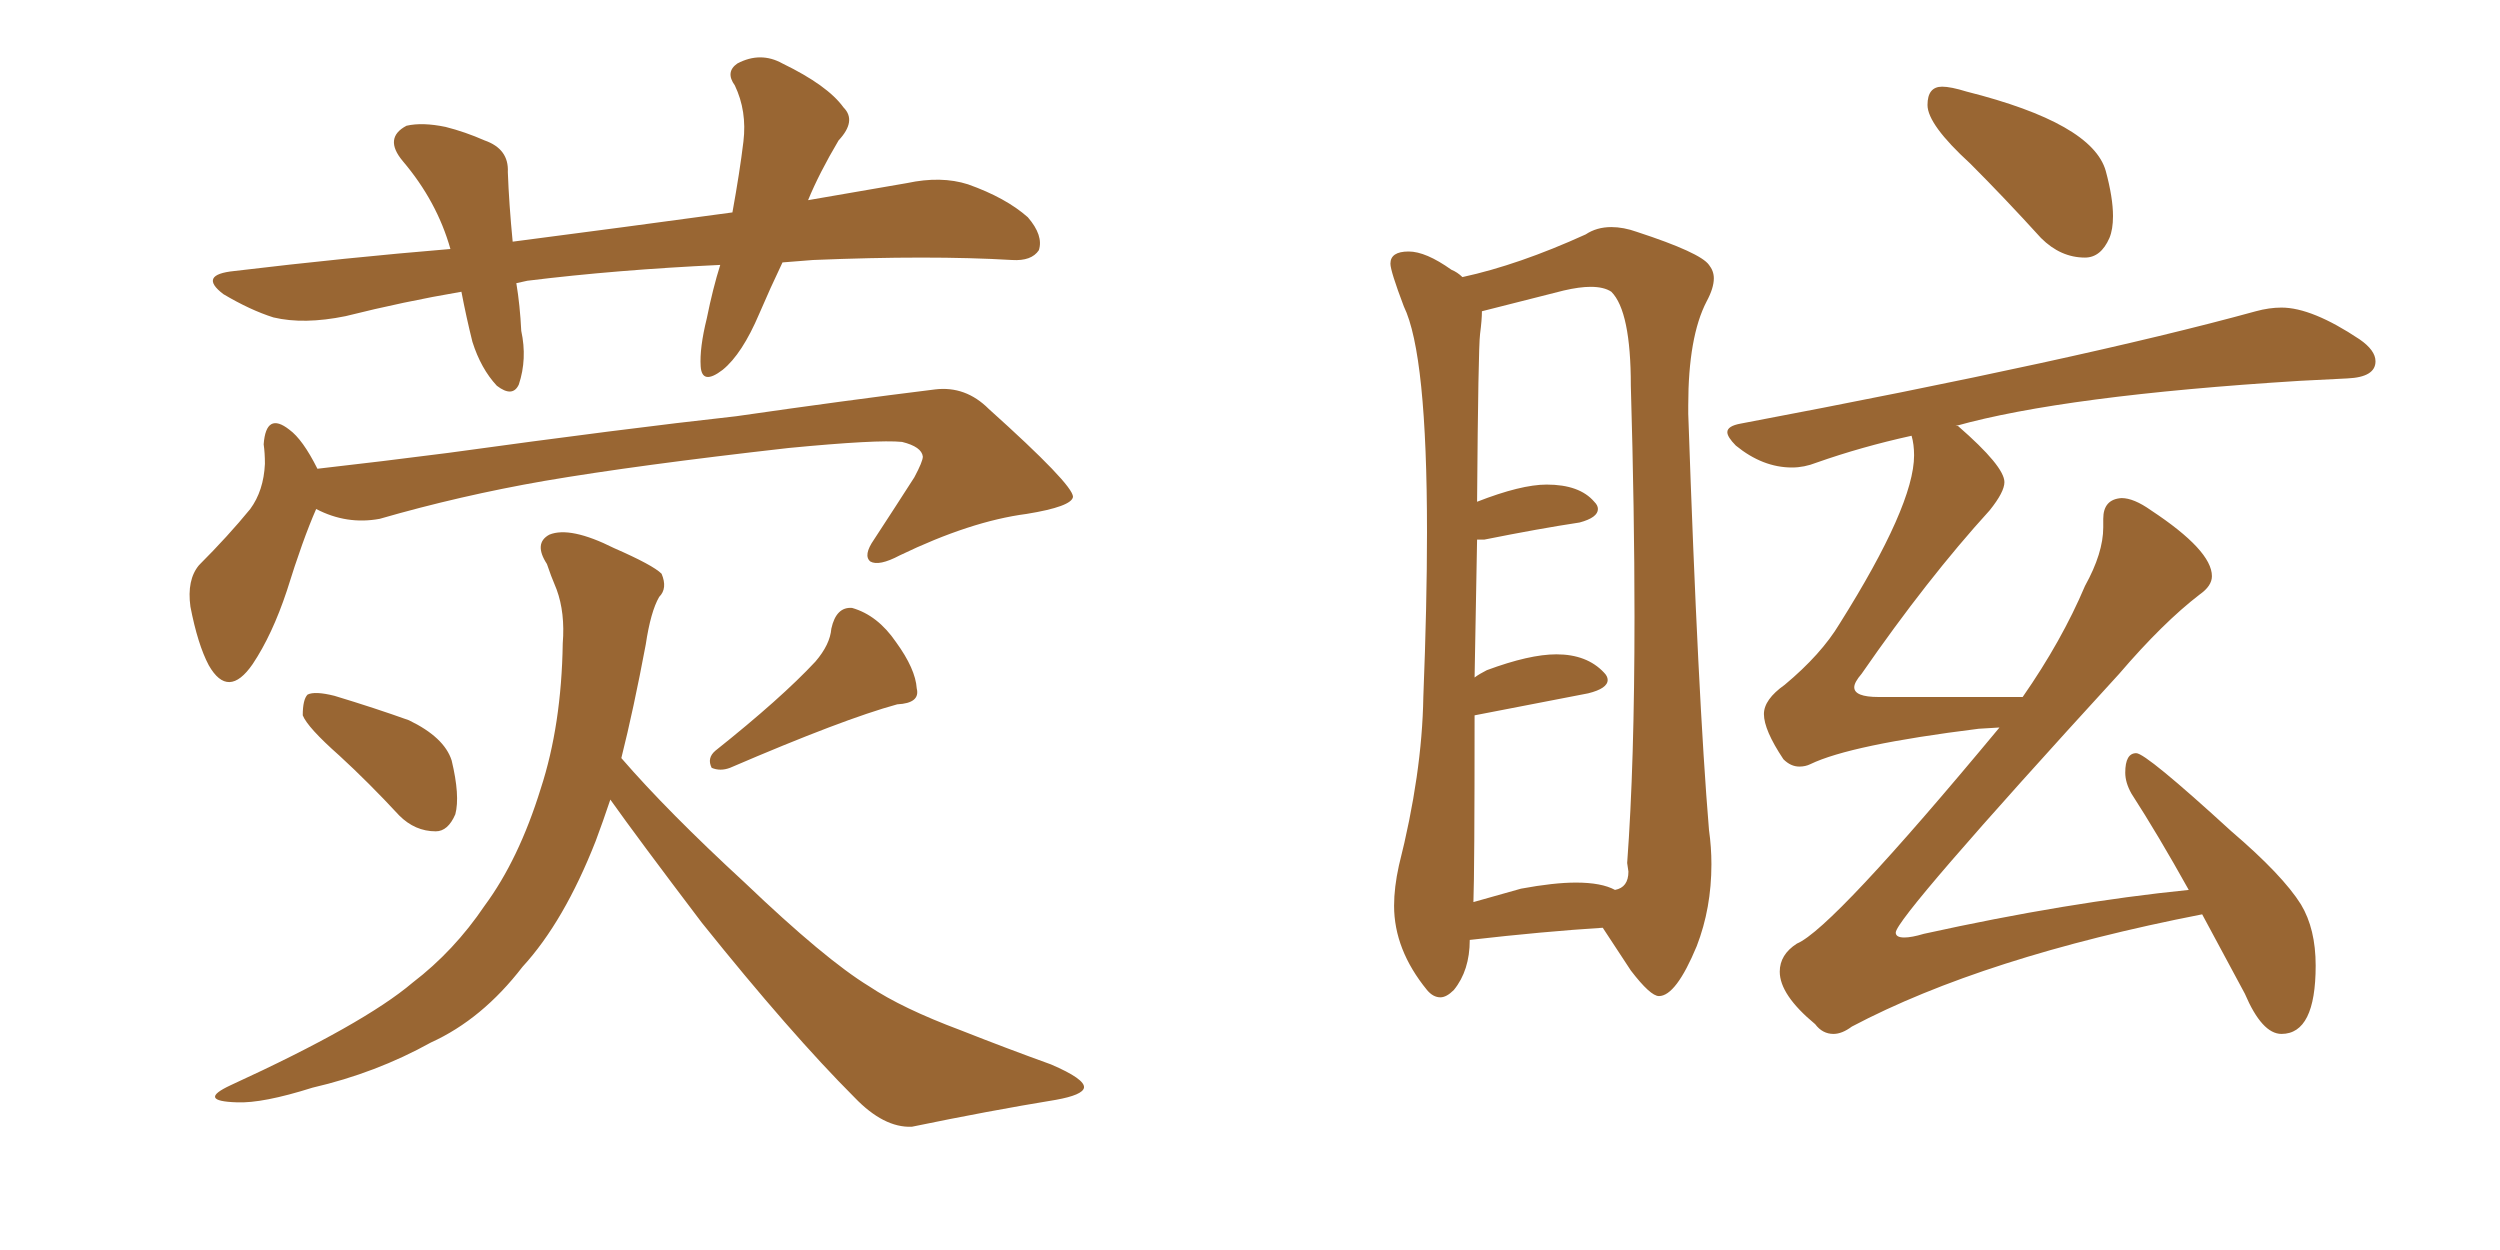 <svg xmlns="http://www.w3.org/2000/svg" xmlns:xlink="http://www.w3.org/1999/xlink" width="300" height="150"><path fill="#996633" padding="10" d="M93.90 31.49L93.90 31.49Q92.43 34.57 91.11 37.65L91.11 37.65Q89.06 42.48 86.72 44.38L86.72 44.38Q84.23 46.29 84.08 43.95L84.08 43.95Q83.94 41.75 84.81 38.23L84.81 38.23Q85.55 34.57 86.43 31.79L86.43 31.79Q73.97 32.37 63.28 33.69L63.28 33.69Q62.55 33.84 61.96 33.98L61.96 33.98Q62.40 36.62 62.55 39.70L62.55 39.70Q63.28 43.07 62.26 46.14L62.26 46.14Q61.52 47.75 59.62 46.29L59.62 46.29Q57.71 44.24 56.69 41.02L56.69 41.02Q55.96 38.09 55.37 35.01L55.37 35.01Q48.49 36.18 41.46 37.94L41.46 37.94Q36.47 38.96 32.81 38.09L32.81 38.09Q30.03 37.21 26.81 35.30L26.81 35.30Q23.73 32.96 28.13 32.52L28.13 32.52Q41.60 30.91 54.05 29.88L54.05 29.88Q52.44 24.17 48.34 19.34L48.34 19.34Q46.00 16.55 48.78 15.09L48.78 15.09Q50.68 14.65 53.47 15.23L53.47 15.23Q55.81 15.82 58.15 16.85L58.15 16.85Q61.08 17.87 60.94 20.65L60.94 20.65Q61.08 24.46 61.52 29.00L61.52 29.00Q75 27.25 87.89 25.49L87.89 25.49Q88.77 20.65 89.21 16.99L89.21 16.99Q89.65 13.33 88.18 10.25L88.18 10.25Q87.01 8.64 88.48 7.62L88.48 7.62Q91.26 6.15 93.90 7.62L93.90 7.62Q99.32 10.25 101.22 12.89L101.22 12.89Q102.83 14.50 100.63 16.85L100.63 16.85Q98.29 20.80 96.97 24.02L96.97 24.02Q102.98 23.00 108.84 21.97L108.84 21.97Q112.94 21.09 116.16 22.12L116.16 22.12Q120.70 23.73 123.34 26.07L123.34 26.07Q125.24 28.27 124.66 30.03L124.66 30.03Q123.78 31.35 121.44 31.20L121.44 31.20Q111.62 30.62 97.56 31.20L97.56 31.20Q95.65 31.35 93.90 31.49ZM37.94 61.08L37.94 61.08Q36.33 64.75 34.42 70.90L34.42 70.90Q32.67 76.17 30.32 79.69L30.32 79.69Q27.39 83.94 25.05 79.83L25.05 79.83Q23.73 77.34 22.85 72.80L22.85 72.80Q22.41 69.58 23.88 67.82L23.88 67.82Q27.39 64.31 30.03 61.08L30.03 61.08Q31.64 58.89 31.79 55.66L31.79 55.66Q31.79 54.35 31.64 53.32L31.64 53.32Q31.93 49.37 34.72 51.56L34.72 51.56Q36.33 52.73 38.09 56.25L38.09 56.25Q45.85 55.37 53.76 54.35L53.76 54.35Q75 51.42 88.33 49.95L88.33 49.95Q101.51 48.05 112.21 46.73L112.21 46.73Q115.87 46.29 118.65 49.07L118.65 49.07Q128.76 58.15 128.76 59.62L128.76 59.62Q128.61 60.79 123.19 61.67L123.19 61.67Q116.46 62.55 107.96 66.65L107.96 66.65Q105.47 67.97 104.44 67.38L104.44 67.38Q103.56 66.65 104.88 64.75L104.88 64.75Q107.37 60.94 109.72 57.28L109.72 57.28Q110.74 55.37 110.74 54.79L110.74 54.79Q110.60 53.61 108.25 53.03L108.25 53.03Q105.32 52.73 94.63 53.76L94.63 53.76Q76.46 55.81 65.33 57.71L65.33 57.71Q55.22 59.47 45.56 62.26L45.56 62.26Q41.60 62.99 37.94 61.08ZM40.72 90.67L40.72 90.67Q36.91 87.30 36.33 85.84L36.33 85.84Q36.33 83.94 36.91 83.35L36.91 83.35Q37.79 82.91 40.14 83.50L40.14 83.50Q44.97 84.96 49.07 86.43L49.07 86.43Q53.32 88.48 54.20 91.26L54.20 91.26Q55.22 95.51 54.64 97.71L54.64 97.71Q53.76 99.76 52.29 99.76L52.29 99.76Q49.80 99.76 47.90 97.85L47.90 97.85Q44.24 93.90 40.72 90.67ZM97.85 79.39L97.85 79.39Q99.61 77.34 99.76 75.44L99.76 75.44Q100.34 72.80 102.25 72.95L102.25 72.95Q105.32 73.83 107.52 77.05L107.52 77.05Q109.86 80.27 110.01 82.62L110.01 82.62Q110.45 84.38 107.67 84.52L107.67 84.52Q101.22 86.28 87.60 92.14L87.60 92.14Q86.43 92.58 85.40 92.14L85.40 92.14Q84.81 90.97 85.84 90.09L85.84 90.09Q93.75 83.79 97.85 79.39ZM73.24 95.95L73.24 95.95Q72.36 98.58 71.48 100.93L71.48 100.93Q67.68 110.60 62.70 116.02L62.70 116.02Q57.86 122.31 51.71 125.10L51.71 125.10Q45.12 128.76 37.50 130.52L37.50 130.52Q31.49 132.42 28.42 132.28L28.42 132.28Q23.58 132.13 27.69 130.22L27.69 130.22Q43.65 122.90 49.51 117.92L49.51 117.92Q54.49 114.11 58.15 108.69L58.15 108.69Q62.26 103.13 64.89 94.63L64.89 94.63Q67.38 87.01 67.53 77.20L67.53 77.20Q67.82 73.54 66.80 70.75L66.80 70.75Q66.06 68.99 65.63 67.68L65.63 67.68Q64.01 65.19 65.92 64.16L65.92 64.16Q68.41 63.13 73.68 65.77L73.68 65.77Q78.37 67.82 79.39 68.85L79.39 68.85Q80.13 70.61 79.10 71.63L79.10 71.63Q78.08 73.39 77.49 77.34L77.49 77.34Q76.03 85.11 74.56 90.97L74.56 90.97Q80.13 97.41 89.36 105.91L89.36 105.91Q99.02 115.14 104.30 118.36L104.30 118.36Q108.25 121.00 115.28 123.63L115.28 123.63Q120.85 125.83 126.12 127.73L126.12 127.73Q130.22 129.49 130.08 130.52L130.08 130.52Q129.93 131.40 126.71 131.98L126.71 131.98Q118.65 133.30 109.42 135.21L109.42 135.21Q106.05 135.35 102.54 131.69L102.54 131.69Q94.92 124.07 84.23 110.74L84.23 110.74Q76.46 100.49 73.24 95.95ZM172.85 119.68L172.85 119.68Q171.97 119.68 171.24 118.80L171.24 118.80Q167.29 113.96 167.29 108.69L167.29 108.69Q167.29 106.49 167.87 103.86L167.87 103.86Q170.65 92.87 170.80 83.64L170.80 83.64Q171.24 72.51 171.24 63.87L171.24 63.87Q171.24 42.48 168.46 36.77L168.46 36.77Q166.85 32.52 166.85 31.64L166.85 31.64Q166.85 30.18 169.04 30.18L169.04 30.18Q171.09 30.18 174.17 32.37L174.17 32.37Q174.90 32.67 175.49 33.25L175.49 33.25Q182.23 31.79 190.28 28.13L190.28 28.13Q191.60 27.25 193.36 27.25L193.36 27.25Q194.82 27.25 196.44 27.83L196.44 27.83Q204.05 30.32 205.08 31.79L205.08 31.79Q205.66 32.52 205.66 33.40L205.66 33.40Q205.66 34.57 204.79 36.18L204.79 36.18Q202.59 40.43 202.59 48.63L202.59 48.63L202.59 49.66Q203.76 83.79 205.08 99.61L205.08 99.61Q205.37 101.66 205.37 103.71L205.37 103.71Q205.37 108.98 203.61 113.53L203.61 113.53Q201.12 119.53 199.07 119.53L199.07 119.53Q198.05 119.53 195.70 116.46L195.70 116.46L192.33 111.33Q185.30 111.77 176.37 112.79L176.37 112.79Q176.37 116.46 174.46 118.80L174.46 118.80Q173.58 119.68 172.85 119.68ZM176.81 108.25L176.81 108.25L182.52 106.64Q186.47 105.91 189.11 105.91L189.11 105.91Q192.19 105.91 193.80 106.79L193.80 106.79Q195.41 106.49 195.41 104.59L195.41 104.59L195.26 103.56Q196.14 91.70 196.14 73.97L196.14 73.97Q196.14 61.52 195.70 46.29L195.70 46.29Q195.70 37.35 193.36 35.01L193.36 35.01Q192.48 34.42 190.87 34.42L190.87 34.42Q189.55 34.42 187.65 34.86L187.65 34.86L177.83 37.35Q177.83 38.38 177.61 40.06Q177.39 41.75 177.25 60.21L177.25 60.21Q182.52 58.15 185.60 58.15L185.60 58.15Q189.55 58.15 191.31 60.21L191.31 60.21Q191.75 60.64 191.75 61.08L191.75 61.08Q191.75 62.11 189.55 62.70L189.55 62.70Q184.72 63.43 178.13 64.75L178.13 64.75L177.25 64.75L176.95 81.30Q177.54 80.86 178.42 80.42L178.42 80.42Q183.54 78.52 186.77 78.52L186.77 78.52Q190.43 78.52 192.48 80.71L192.48 80.71Q192.92 81.15 192.92 81.59L192.92 81.59Q192.92 82.62 190.58 83.20L190.58 83.20L176.95 85.84Q176.95 104.59 176.81 108.25ZM250.20 30.91L250.20 30.91Q247.27 30.91 244.92 28.56L244.92 28.56Q240.53 23.73 236.43 19.63L236.43 19.63Q231.30 14.94 231.30 12.60L231.30 12.60Q231.30 10.40 233.06 10.40L233.06 10.40Q234.08 10.40 235.99 10.99L235.99 10.99Q251.07 14.79 252.69 20.51L252.69 20.51Q253.56 23.73 253.56 25.93L253.56 25.93Q253.56 27.54 253.13 28.56L253.13 28.56Q252.10 30.91 250.20 30.91ZM273.78 124.07L273.78 124.07Q271.44 124.07 269.38 119.24L269.38 119.24L264.26 109.72Q238.04 114.84 222.22 123.19L222.22 123.19Q221.04 124.07 220.02 124.07L220.02 124.07Q218.70 124.07 217.82 122.90L217.82 122.90Q213.57 119.38 213.57 116.60L213.57 116.60Q213.57 114.55 215.63 113.23L215.63 113.23Q219.87 111.47 239.94 87.30L239.94 87.30L237.45 87.45Q222.07 89.36 217.24 91.70L217.24 91.70Q216.65 91.99 215.92 91.99L215.92 91.99Q214.89 91.99 214.01 91.11L214.01 91.11Q211.67 87.60 211.67 85.69L211.67 85.69Q211.67 83.94 214.16 82.18L214.16 82.18Q218.55 78.52 220.75 74.85L220.75 74.85Q229.69 60.64 229.69 54.64L229.69 54.64Q229.69 53.32 229.39 52.29L229.39 52.29Q223.39 53.61 217.97 55.52L217.97 55.52Q216.50 56.10 215.04 56.10L215.04 56.10Q211.52 56.10 208.30 53.47L208.30 53.47Q207.28 52.44 207.28 51.86L207.28 51.86Q207.28 51.12 208.89 50.83L208.89 50.83Q249.90 43.07 270.70 37.35L270.70 37.35Q272.31 36.91 273.78 36.91L273.78 36.91Q277.44 36.91 283.15 40.72L283.15 40.72Q285.06 42.04 285.06 43.36L285.06 43.36Q285.06 45.26 281.69 45.41L281.69 45.41L275.98 45.70Q247.71 47.46 234.67 51.12L234.67 51.12L234.96 51.12Q240.53 55.96 240.53 57.86L240.53 57.86Q240.53 59.03 238.77 61.23L238.77 61.23Q231.30 69.43 223.39 80.86L223.39 80.86Q222.51 81.88 222.51 82.47L222.51 82.47Q222.51 83.64 225.44 83.64L225.44 83.64L242.72 83.64Q247.41 76.90 250.20 70.31L250.20 70.31Q252.39 66.36 252.39 63.28L252.39 63.28L252.39 62.26Q252.39 59.91 254.59 59.77L254.59 59.77Q256.05 59.77 258.11 61.23L258.11 61.23Q265.43 66.06 265.43 69.14L265.43 69.14Q265.43 70.31 263.96 71.34L263.96 71.34Q259.57 74.71 254.30 80.86L254.30 80.86Q227.49 110.16 227.49 111.91L227.49 111.91Q227.49 112.50 228.52 112.50L228.52 112.50Q229.39 112.50 230.86 112.06L230.86 112.06Q248.14 108.25 262.65 106.79L262.65 106.79Q258.98 100.20 255.76 95.21L255.76 95.21Q255.03 93.90 255.03 92.72L255.03 92.72Q255.03 90.38 256.35 90.38L256.35 90.38Q257.52 90.38 267.77 99.76L267.77 99.76Q273.93 105.03 276.12 108.54L276.12 108.54Q277.88 111.47 277.88 115.87L277.88 115.87Q277.88 124.07 273.78 124.07Z"/></svg>